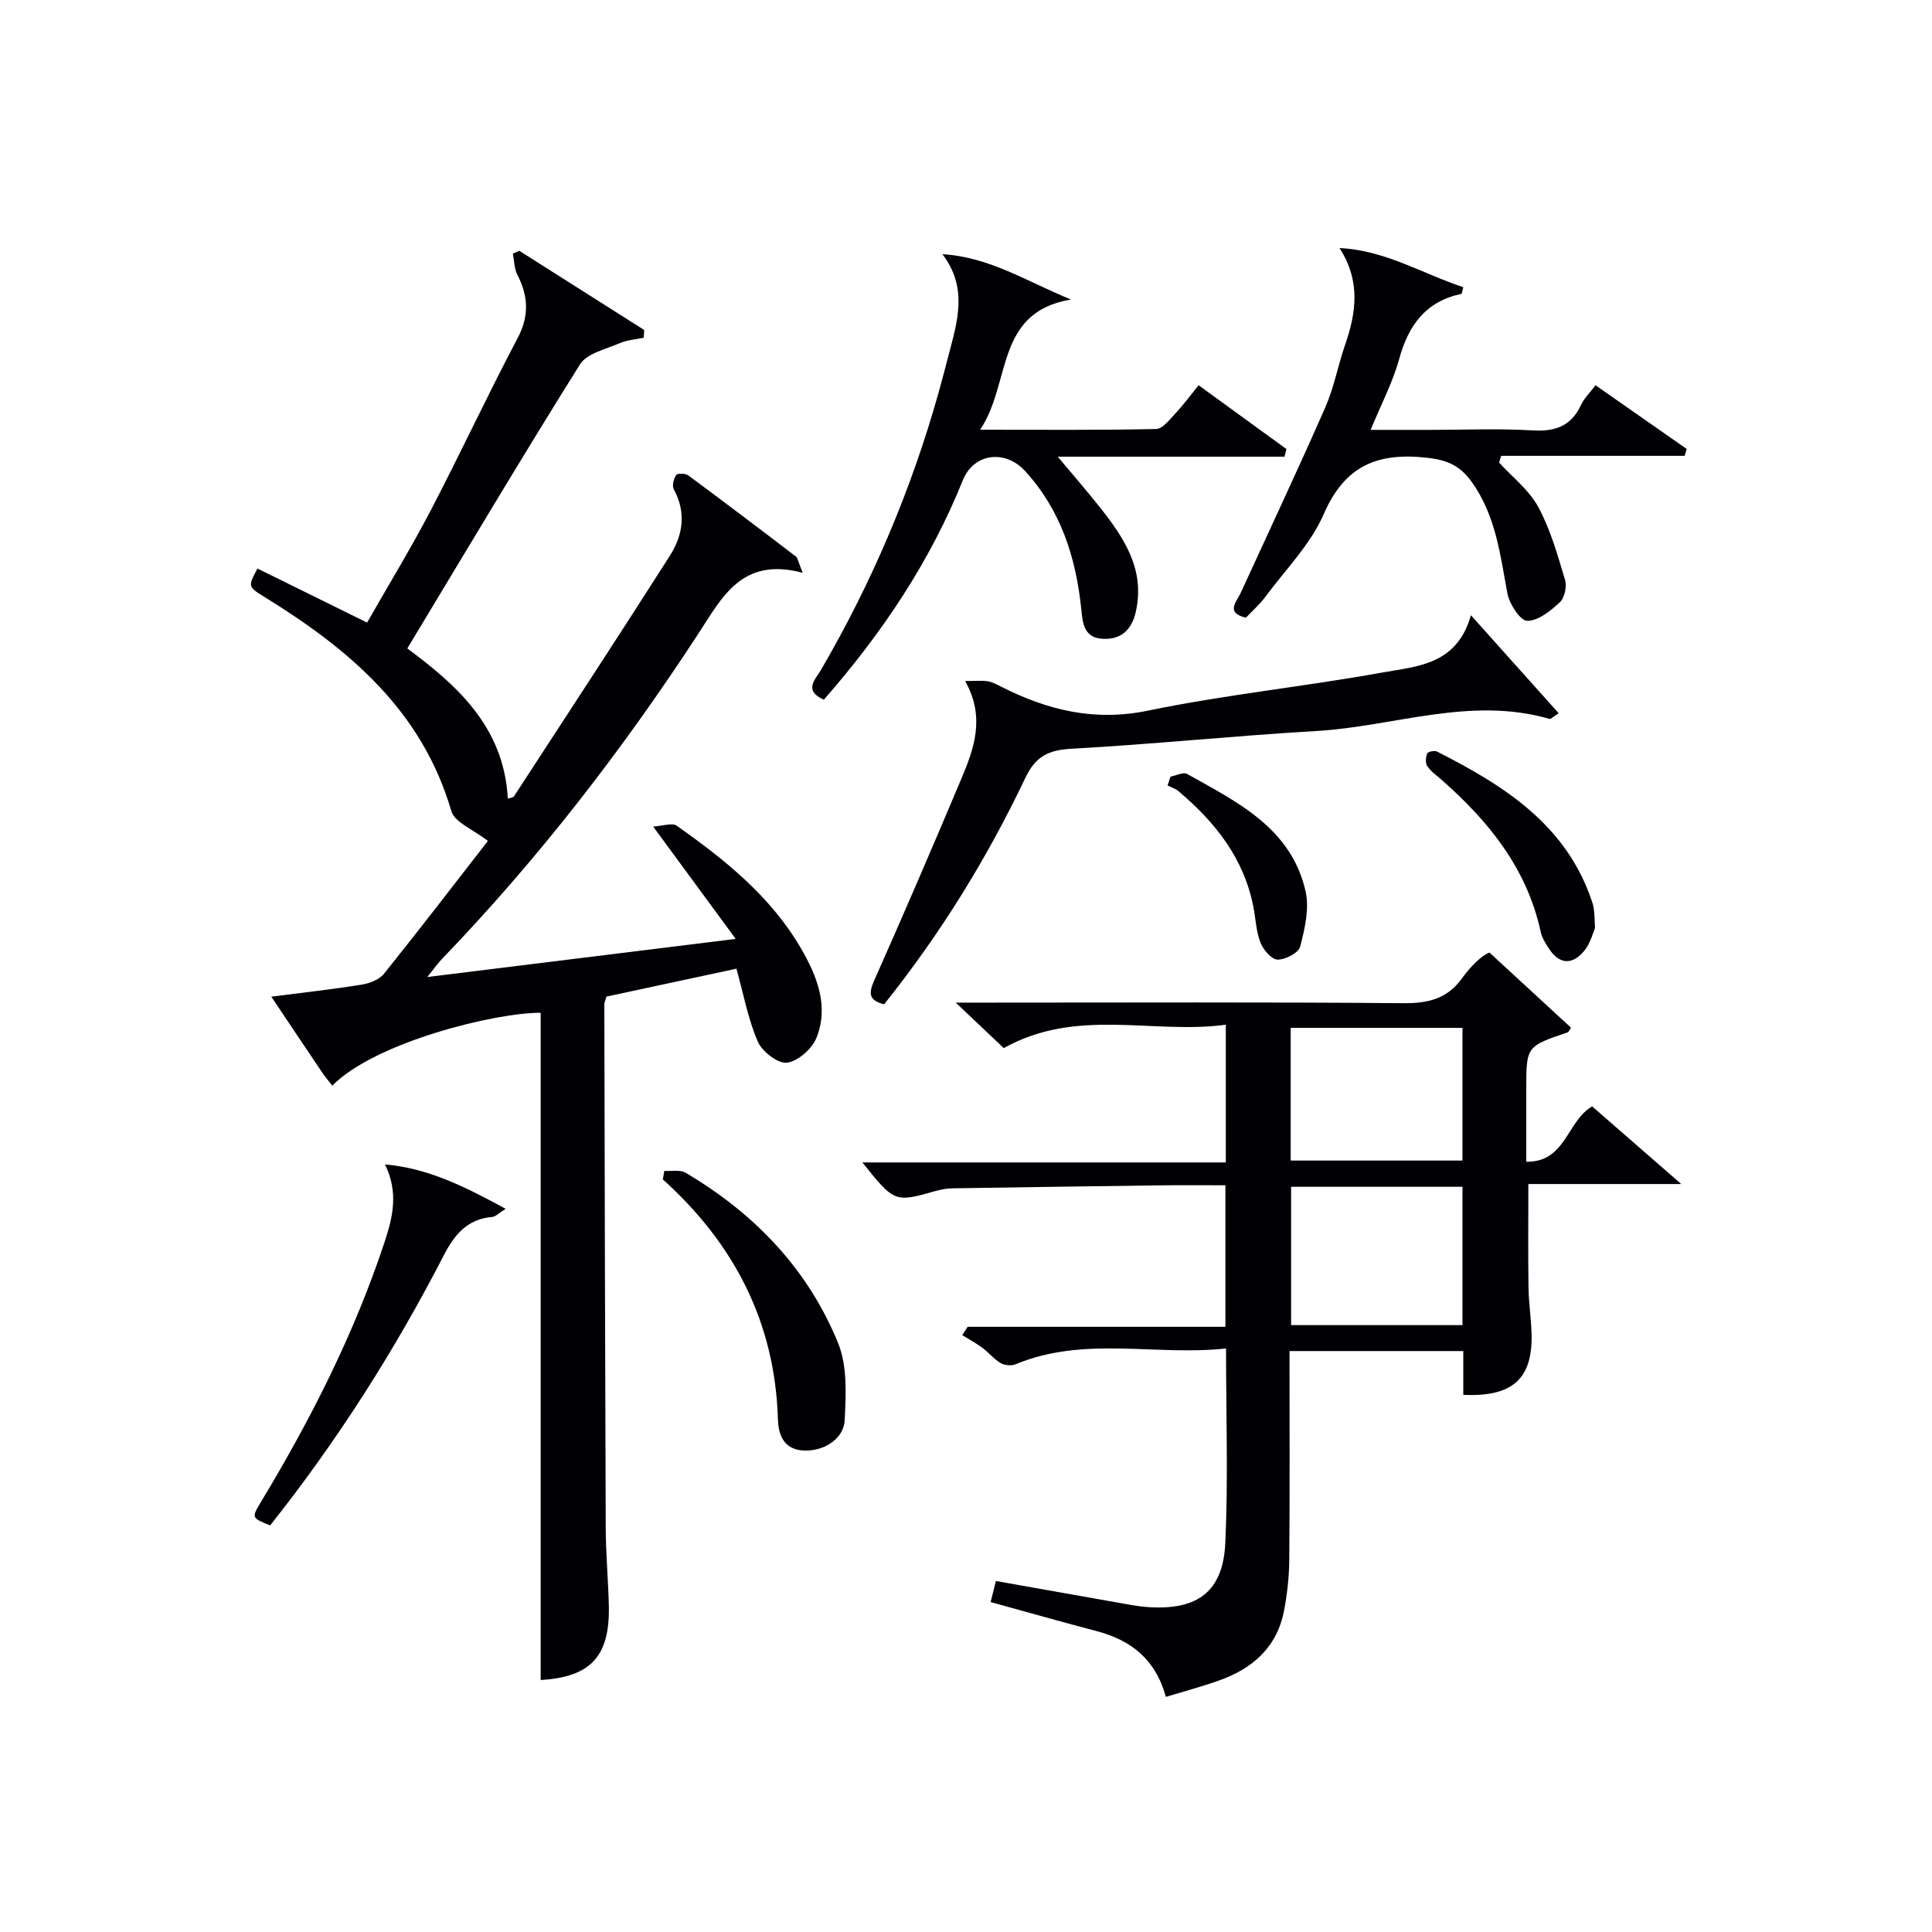 <svg enable-background="new 0 0 400 400" viewBox="0 0 400 400" xmlns="http://www.w3.org/2000/svg"><g fill="#010105"><path d="m166.19 118.59c-12.59-3.35-16.65 5.01-21.64 12.66-15.67 24.02-33.16 46.64-53.08 67.33-.77.8-1.41 1.73-3 3.7 21.49-2.66 41.78-5.16 63.85-7.89-5.84-7.95-11.06-15.06-17.09-23.26 1.95-.11 3.92-.85 4.88-.17 9.97 7.03 19.48 14.65 25.73 25.4 3.29 5.67 5.83 11.93 3.21 18.49-.91 2.29-3.83 4.88-6.11 5.17-1.86.24-5.14-2.29-6.04-4.35-2.01-4.64-2.94-9.76-4.43-15.11-8.96 1.92-17.95 3.85-26.9 5.77-.2.68-.45 1.15-.45 1.62.08 36.15.15 72.29.29 108.44.02 5.31.51 10.62.64 15.93.27 10.65-3.77 14.89-14.11 15.51 0-46.02 0-92.07 0-138.14-9.02-.1-34.1 5.95-43.15 15.08-.71-.92-1.45-1.78-2.08-2.71-3.42-5.06-6.81-10.15-10.54-15.71 6.66-.86 12.7-1.52 18.69-2.49 1.64-.26 3.65-1.02 4.63-2.24 7.59-9.46 14.97-19.09 21.52-27.51-3.04-2.39-6.88-3.83-7.57-6.19-6.09-20.89-21.25-33.57-38.74-44.36-3.41-2.11-3.36-2.19-1.39-5.85 7.39 3.63 14.79 7.29 22.69 11.19 4.39-7.69 9.05-15.33 13.19-23.25 6.15-11.78 11.74-23.84 17.95-35.59 2.46-4.65 2.26-8.72-.02-13.16-.66-1.29-.65-2.92-.94-4.39.44-.2.89-.39 1.33-.59 8.62 5.47 17.24 10.93 25.86 16.4-.03.53-.06 1.06-.09 1.6-1.67.36-3.46.47-5 1.14-2.87 1.25-6.77 2.1-8.2 4.38-12.08 19.28-23.7 38.85-35.75 58.81 9.93 7.39 20.01 16.04 20.81 31.1.53-.19 1.11-.22 1.29-.5 10.79-16.57 21.63-33.11 32.26-49.79 2.71-4.25 3.44-8.94.81-13.76-.4-.72-.02-2.17.5-2.96.25-.38 1.9-.35 2.49.08 7.48 5.53 14.9 11.15 22.29 16.8.41.33.48 1.12 1.41 3.37z"/><path d="m241.38 351.32c-2.15-7.85-7.29-11.77-14.38-13.63-7.21-1.89-14.37-3.93-21.9-6 .39-1.56.77-3.07 1.09-4.36 9.6 1.7 18.88 3.36 28.16 4.99 1.14.2 2.3.35 3.46.42 10.16.65 15.42-3.22 15.88-13.34.6-13.1.15-26.26.15-40.21-14.69 1.58-29.4-2.65-43.57 3.27-.87.36-2.28.23-3.09-.25-1.41-.83-2.49-2.2-3.82-3.18-1.3-.97-2.75-1.74-4.13-2.6.37-.58.74-1.15 1.11-1.73h53.37c0-9.99 0-19.38 0-29.3-4.51 0-8.81-.05-13.1.01-14.47.18-28.95.39-43.42.62-1.15.02-2.32.23-3.43.54-8.54 2.41-8.54 2.43-15.22-5.9h75.25c0-9.63 0-18.58 0-28.51-15.16 2.04-30.83-3.64-45.97 4.84-2.69-2.54-5.74-5.43-9.95-9.42h6.76c28.66 0 57.31-.13 85.97.12 5.07.04 9.01-.9 12.06-5.11 1.85-2.55 4.11-4.79 5.72-5.37 5.64 5.2 11.29 10.4 16.88 15.55-.32.47-.45.89-.7.97-8.56 2.9-8.56 2.9-8.56 11.79v15c8.23.1 8.38-8.45 13.64-11.46 5.65 4.93 11.47 9.99 18.44 16.07-11.4 0-21.41 0-31.65 0 0 7.6-.07 14.52.03 21.43.05 3.15.53 6.29.63 9.44.3 9.4-3.87 13.25-14.13 12.78 0-2.92 0-5.87 0-9.07-12.15 0-23.88 0-35.98 0 0 14.63.07 28.94-.05 43.25-.03 3.47-.42 6.98-1.06 10.39-1.43 7.64-6.5 12.12-13.55 14.59-3.41 1.22-6.93 2.16-10.94 3.37zm61.41-76.97c0-9.8 0-19.07 0-28.64-11.92 0-23.64 0-35.48 0v28.64zm0-61.54c-12.14 0-23.83 0-35.57 0v27.47h35.57c0-9.23 0-18.17 0-27.47z"/><path d="m170.56 144.87c-4.3-1.93-1.72-4.22-.61-6.13 10.58-18.15 18.73-37.32 24.4-57.55.72-2.55 1.38-5.12 2.05-7.69 1.8-6.91 4.06-13.85-1.28-20.87 9.76.57 17.56 5.7 26.61 9.38-15.8 2.64-12.3 17.25-18.8 26.96 13 0 24.72.11 36.43-.15 1.36-.03 2.81-1.96 3.99-3.22 1.68-1.8 3.14-3.79 4.81-5.84 6.26 4.55 12.22 8.88 18.18 13.21-.13.53-.27 1.05-.4 1.58-15.9 0-31.81 0-46.95 0 2.96 3.54 5.89 6.9 8.65 10.38 5.02 6.33 9.48 12.89 7.53 21.67-.83 3.77-3.06 5.93-7 5.65-3.79-.27-4.01-3.27-4.31-6.19-1.1-10.63-4.21-20.42-11.62-28.53-4.13-4.52-10.63-3.73-12.9 1.91-6.78 16.85-16.72 31.67-28.78 45.43z"/><path d="m304.54 127.38c6.62 7.39 12.33 13.77 18.17 20.29-1.33.86-1.66 1.24-1.87 1.18-16.4-4.77-32.23 1.57-48.33 2.5-16.91.98-33.77 2.74-50.68 3.67-4.75.26-7.42 1.57-9.53 6-7.94 16.71-17.63 32.38-29.26 46.92-3.34-.88-3.17-2.41-1.98-5.09 6.14-13.81 12.11-27.69 17.98-41.62 2.65-6.3 4.99-12.75.78-20.23 2.17 0 3.43-.14 4.65.05.96.15 1.88.65 2.77 1.1 9.64 4.89 19.35 7.28 30.49 4.97 16.07-3.32 32.47-4.98 48.62-7.91 7.1-1.27 15.28-1.56 18.19-11.83z"/><path d="m310.37 95.77c2.76 3.03 6.22 5.69 8.11 9.19 2.53 4.68 4.01 9.96 5.55 15.11.41 1.37-.11 3.73-1.11 4.65-1.9 1.76-4.49 3.86-6.74 3.81-1.46-.04-3.68-3.48-4.09-5.67-1.49-8.01-2.39-16.06-7.34-23.02-2.42-3.4-5.01-4.59-9.3-5.07-10.24-1.14-17.01 1.62-21.38 11.66-2.72 6.26-7.89 11.47-12.05 17.08-1.18 1.59-2.7 2.93-4.07 4.38-4.29-1.04-1.95-3.24-1.09-5.11 5.87-12.81 11.87-25.56 17.54-38.46 1.79-4.07 2.59-8.57 4.05-12.81 2.32-6.69 3.33-13.24-1.12-20.15 9.48.44 17.22 5.34 25.62 8.1-.23.85-.26 1.35-.39 1.38-7.38 1.57-10.96 6.49-12.88 13.5-1.3 4.76-3.67 9.22-5.9 14.66h12.52c7 0 14.02-.31 20.99.11 4.7.28 8.02-.88 10.05-5.28.61-1.32 1.74-2.41 2.99-4.07 6.37 4.45 12.63 8.82 18.88 13.19-.14.48-.28.96-.42 1.43-12.66 0-25.33 0-37.99 0-.13.46-.28.93-.43 1.39z"/><path d="m79.71 241.08c9.03.79 16.69 4.69 24.98 9.19-1.46.92-2.08 1.62-2.74 1.68-5.12.41-7.82 3.6-10.02 7.86-10.21 19.83-22.14 38.56-36 56.01-3.84-1.55-3.89-1.58-1.89-4.88 10.31-17.09 19.3-34.8 25.59-53.81 1.71-5.17 2.91-10.26.08-16.05z"/><path d="m137.54 242.42c1.48.1 3.25-.29 4.39.38 14.26 8.41 25.35 19.93 31.6 35.3 1.93 4.74 1.62 10.64 1.35 15.96-.21 4.06-4.7 6.62-8.86 6.23-3.96-.38-4.87-3.52-4.96-6.43-.6-20.09-9.05-36.36-23.83-49.68.11-.59.21-1.18.31-1.76z"/><path d="m330.23 192.14c-.41.92-.92 3.11-2.2 4.68-2.35 2.89-5.06 3.02-7.29-.35-.72-1.09-1.48-2.28-1.75-3.53-2.85-13.17-10.82-22.97-20.63-31.58-1-.88-2.15-1.67-2.86-2.75-.42-.63-.32-1.84-.02-2.61.14-.36 1.5-.67 2.01-.41 14.01 7.1 27 15.28 32.23 31.4.2.62.28 1.29.35 1.95.07.65.07 1.32.16 3.2z"/><path d="m242.34 160.8c1.16-.22 2.63-1.01 3.42-.57 10.43 5.84 21.59 11.22 24.55 24.32.81 3.58-.17 7.74-1.12 11.43-.34 1.3-3.06 2.72-4.68 2.7-1.22-.01-2.94-2.01-3.53-3.49-.9-2.26-.99-4.83-1.45-7.26-1.92-10.15-7.9-17.69-15.56-24.14-.63-.53-1.49-.78-2.24-1.17.21-.59.41-1.21.61-1.82z"/></g></svg>